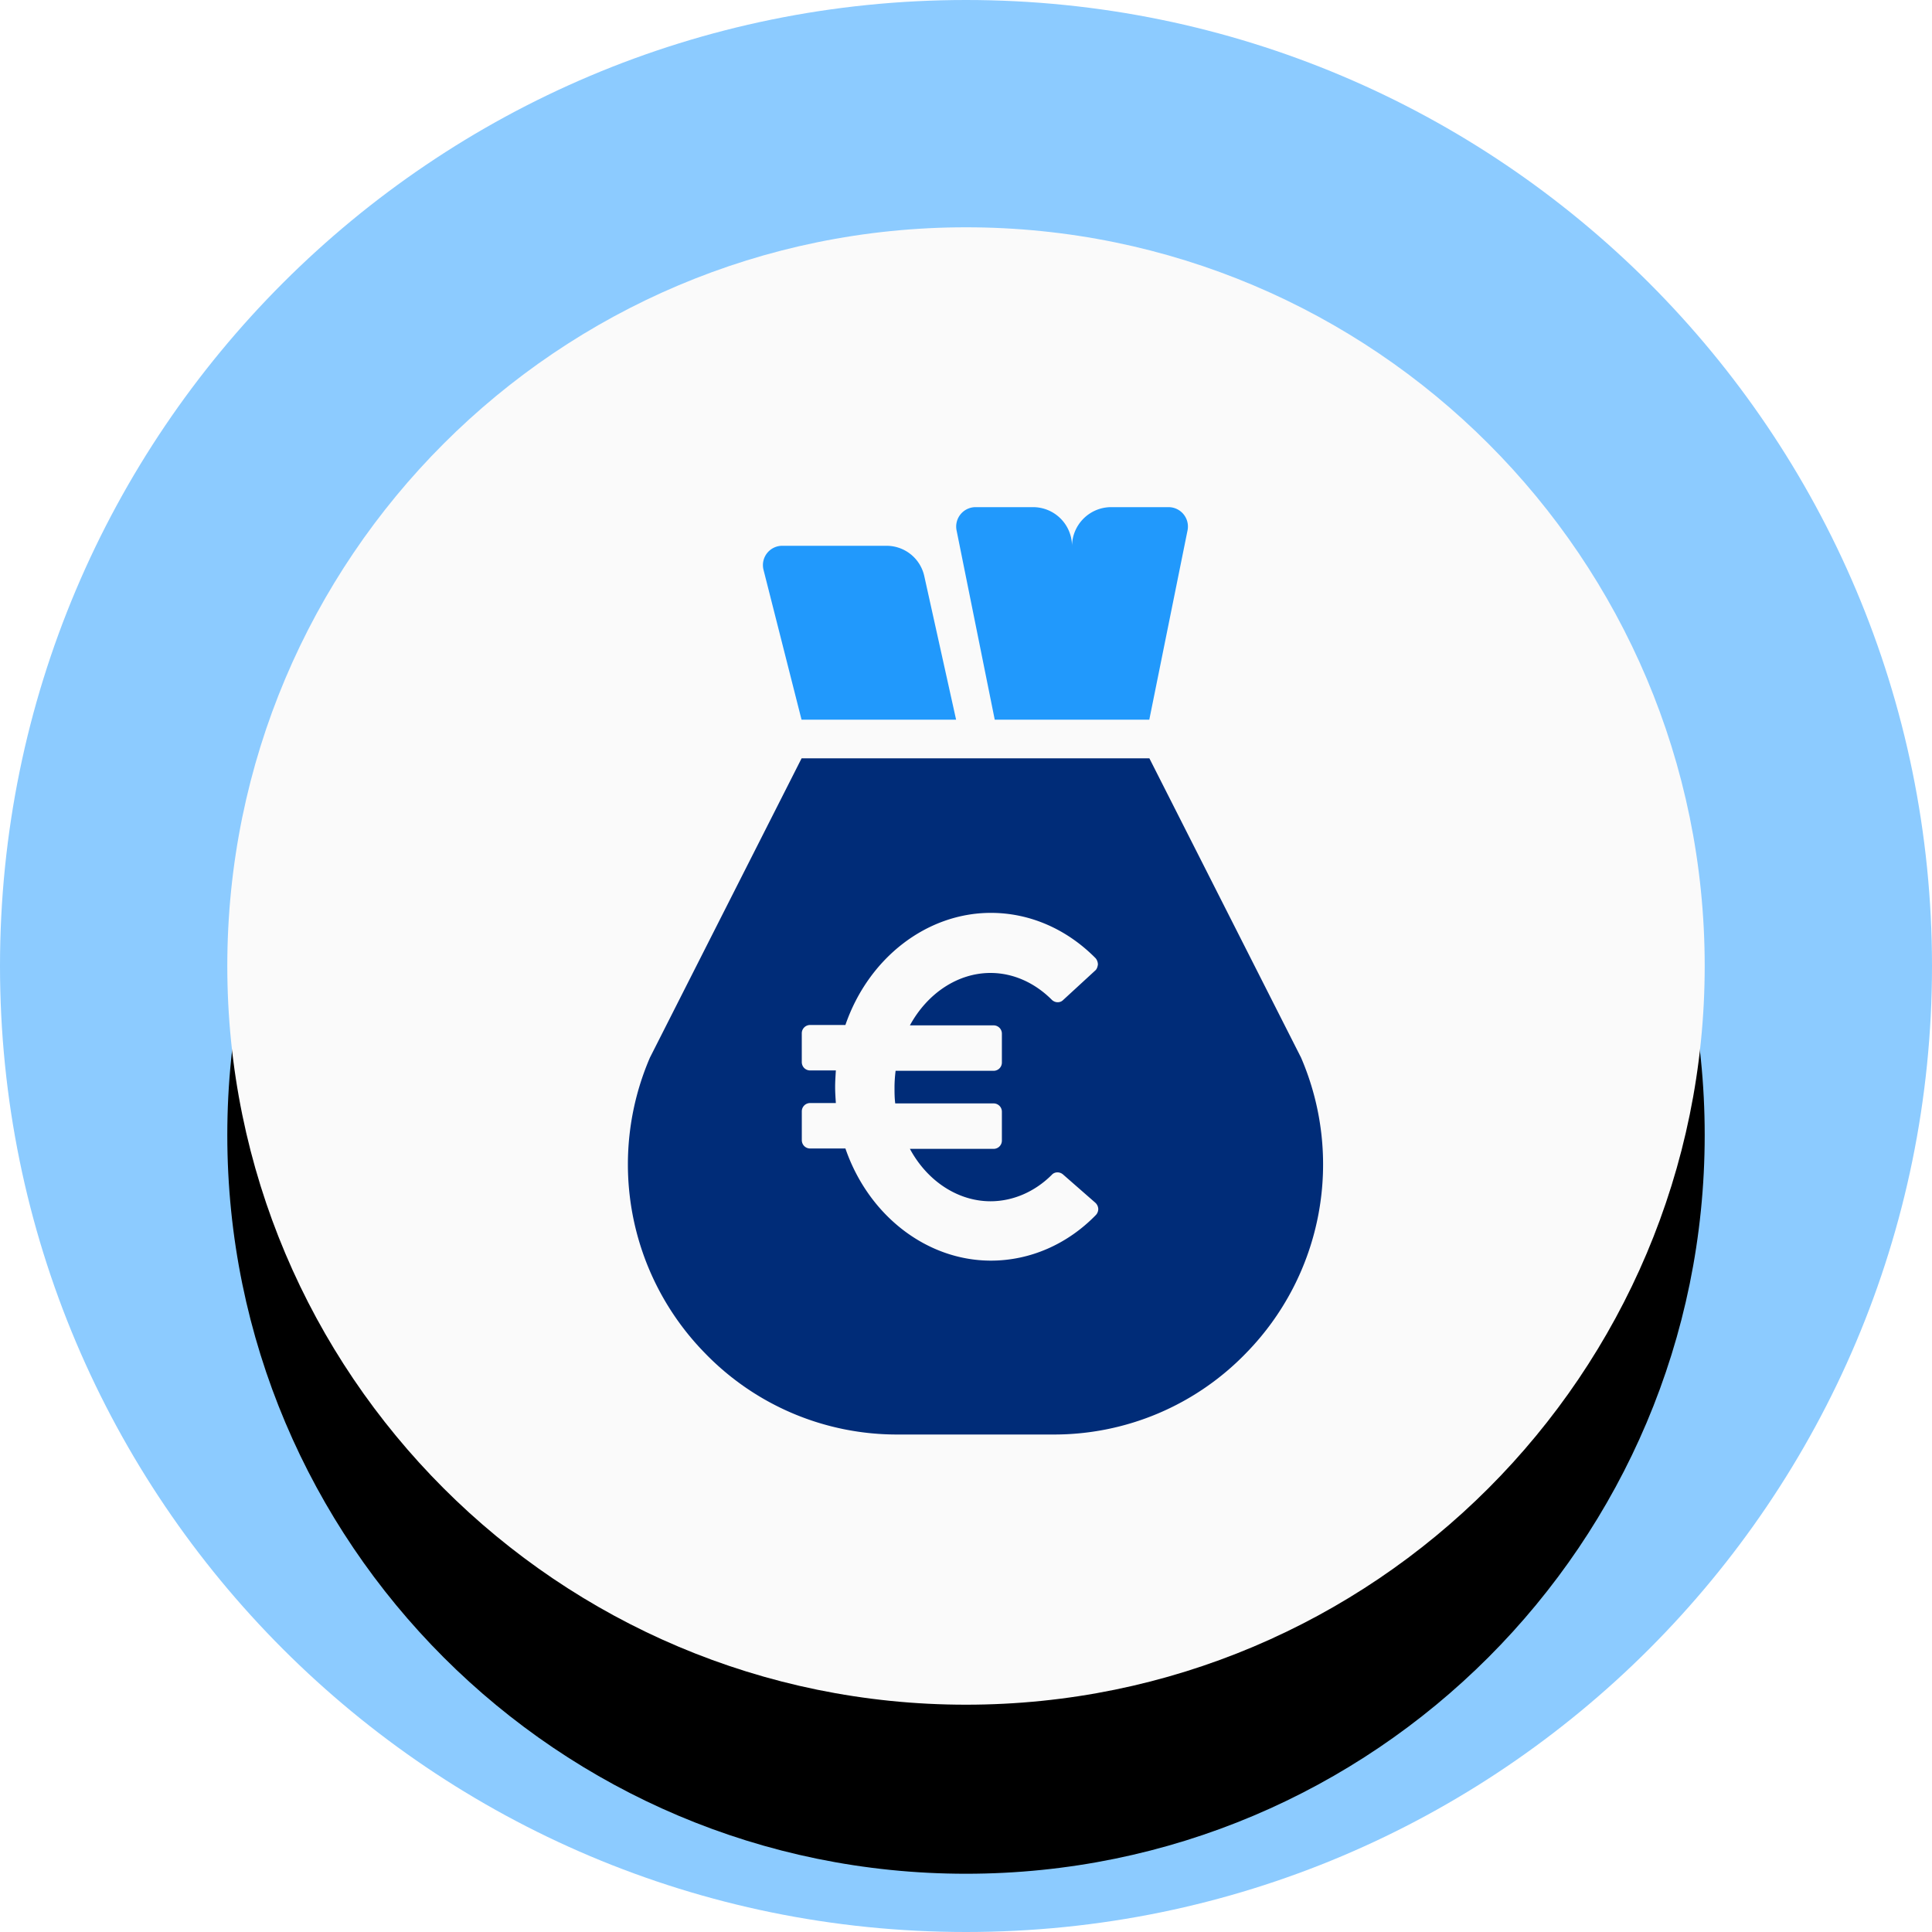 <svg width="80" height="80" viewBox="0 0 80 80" fill="none" xmlns="http://www.w3.org/2000/svg">
    <g clip-path="url(#p44v4nkosa)">
        <path d="M40 80c22.091 0 40-17.909 40-40S62.091 0 40 0 0 17.909 0 40s17.909 40 40 40z" fill="url(#587i6qcbbb)"/>
        <g filter="url(#vpd523q0mc)">
            <path d="M40 70.588c16.893 0 30.588-13.694 30.588-30.588C70.588 23.107 56.893 9.412 40 9.412S9.412 23.107 9.412 40c0 16.894 13.695 30.588 30.588 30.588z" fill="#000"/>
        </g>
        <path d="M40 70.588c16.893 0 30.588-13.694 30.588-30.588C70.588 23.107 56.893 9.412 40 9.412S9.412 23.107 9.412 40c0 16.894 13.695 30.588 30.588 30.588z" fill="#FAFAFA"/>
        <path fill-rule="evenodd" clip-rule="evenodd" d="M33.19 29.8h6.4l-1.318-5.947A1.6 1.6 0 0 0 36.71 22.6h-4.32a.8.8 0 0 0-.78.973l1.58 6.227zm11.203 0h3.197l1.587-7.856a.803.803 0 0 0-.791-.944h-2.393c-.88.011-1.59.72-1.603 1.6a1.614 1.614 0 0 0-1.592-1.6h-2.4a.804.804 0 0 0-.792.944L41.19 29.8h3.203z" fill="#2199FC"/>
        <path fill-rule="evenodd" clip-rule="evenodd" d="m47.593 31.4 6.28 12.392a11.166 11.166 0 0 1-2.264 12.224 11.053 11.053 0 0 1-8.016 3.384h-6.4a11.053 11.053 0 0 1-8.016-3.384 11.167 11.167 0 0 1-2.264-12.224l6.28-12.392h14.4zm-6.563 6.4c-2.656 0-5.068 1.866-6.024 4.643h-1.457a.343.343 0 0 0-.349.35v1.183c0 .197.152.349.349.349h1.062c-.015.242-.03.47-.03.683 0 .212.015.44.03.667H33.55a.343.343 0 0 0-.349.35v1.183c0 .197.152.349.349.349h1.457c.956 2.777 3.368 4.643 6.024 4.643 1.608 0 3.156-.668 4.34-1.882a.366.366 0 0 0 .106-.258.374.374 0 0 0-.122-.258l-1.335-1.168c-.137-.121-.349-.121-.47.015-.714.713-1.624 1.093-2.535 1.093-1.335 0-2.61-.82-3.338-2.17h3.46a.343.343 0 0 0 .349-.349v-1.184a.343.343 0 0 0-.35-.349H37.07c-.03-.227-.03-.455-.03-.667 0-.213.015-.44.045-.683h4.052a.343.343 0 0 0 .349-.35v-1.183a.343.343 0 0 0-.35-.349h-3.459c.729-1.335 1.988-2.17 3.338-2.17.926 0 1.821.395 2.535 1.108.136.137.349.137.47.015l1.32-1.214c.076-.06.106-.151.122-.258a.412.412 0 0 0-.092-.258c-1.198-1.213-2.73-1.881-4.34-1.881z" fill="#002C78"/>
    </g>
    <defs>
        <linearGradient id="587i6qcbbb" x1="6747.47" y1="6936.35" x2="872.702" y2="1434.97" gradientUnits="userSpaceOnUse">
            <stop stop-color="#2199FC"/>
            <stop offset="1" stop-color="#8CCBFF"/>
        </linearGradient>
        <clipPath id="p44v4nkosa">
            <path fill="#fff" d="M0 0h80v80H0z"/>
        </clipPath>
        <filter id="vpd523q0mc" x="1.412" y="2.412" width="77.177" height="77.177" filterUnits="userSpaceOnUse" color-interpolation-filters="sRGB">
            <feFlood flood-opacity="0" result="BackgroundImageFix"/>
            <feColorMatrix in="SourceAlpha" values="0 0 0 0 0 0 0 0 0 0 0 0 0 0 0 0 0 0 127 0" result="hardAlpha"/>
            <feOffset dy="1"/>
            <feGaussianBlur stdDeviation="4"/>
            <feColorMatrix values="0 0 0 0 0 0 0 0 0 0 0 0 0 0 0 0 0 0 0.2 0"/>
            <feBlend in2="BackgroundImageFix" result="effect1_dropShadow_957_805"/>
            <feColorMatrix in="SourceAlpha" values="0 0 0 0 0 0 0 0 0 0 0 0 0 0 0 0 0 0 127 0" result="hardAlpha"/>
            <feOffset dy="3"/>
            <feGaussianBlur stdDeviation="2"/>
            <feColorMatrix values="0 0 0 0 0 0 0 0 0 0 0 0 0 0 0 0 0 0 0.12 0"/>
            <feBlend in2="effect1_dropShadow_957_805" result="effect2_dropShadow_957_805"/>
            <feColorMatrix in="SourceAlpha" values="0 0 0 0 0 0 0 0 0 0 0 0 0 0 0 0 0 0 127 0" result="hardAlpha"/>
            <feOffset dy="3"/>
            <feGaussianBlur stdDeviation="1.5"/>
            <feColorMatrix values="0 0 0 0 0 0 0 0 0 0 0 0 0 0 0 0 0 0 0.14 0"/>
            <feBlend in2="effect2_dropShadow_957_805" result="effect3_dropShadow_957_805"/>
            <feBlend in="SourceGraphic" in2="effect3_dropShadow_957_805" result="shape"/>
        </filter>
    </defs>
</svg>
